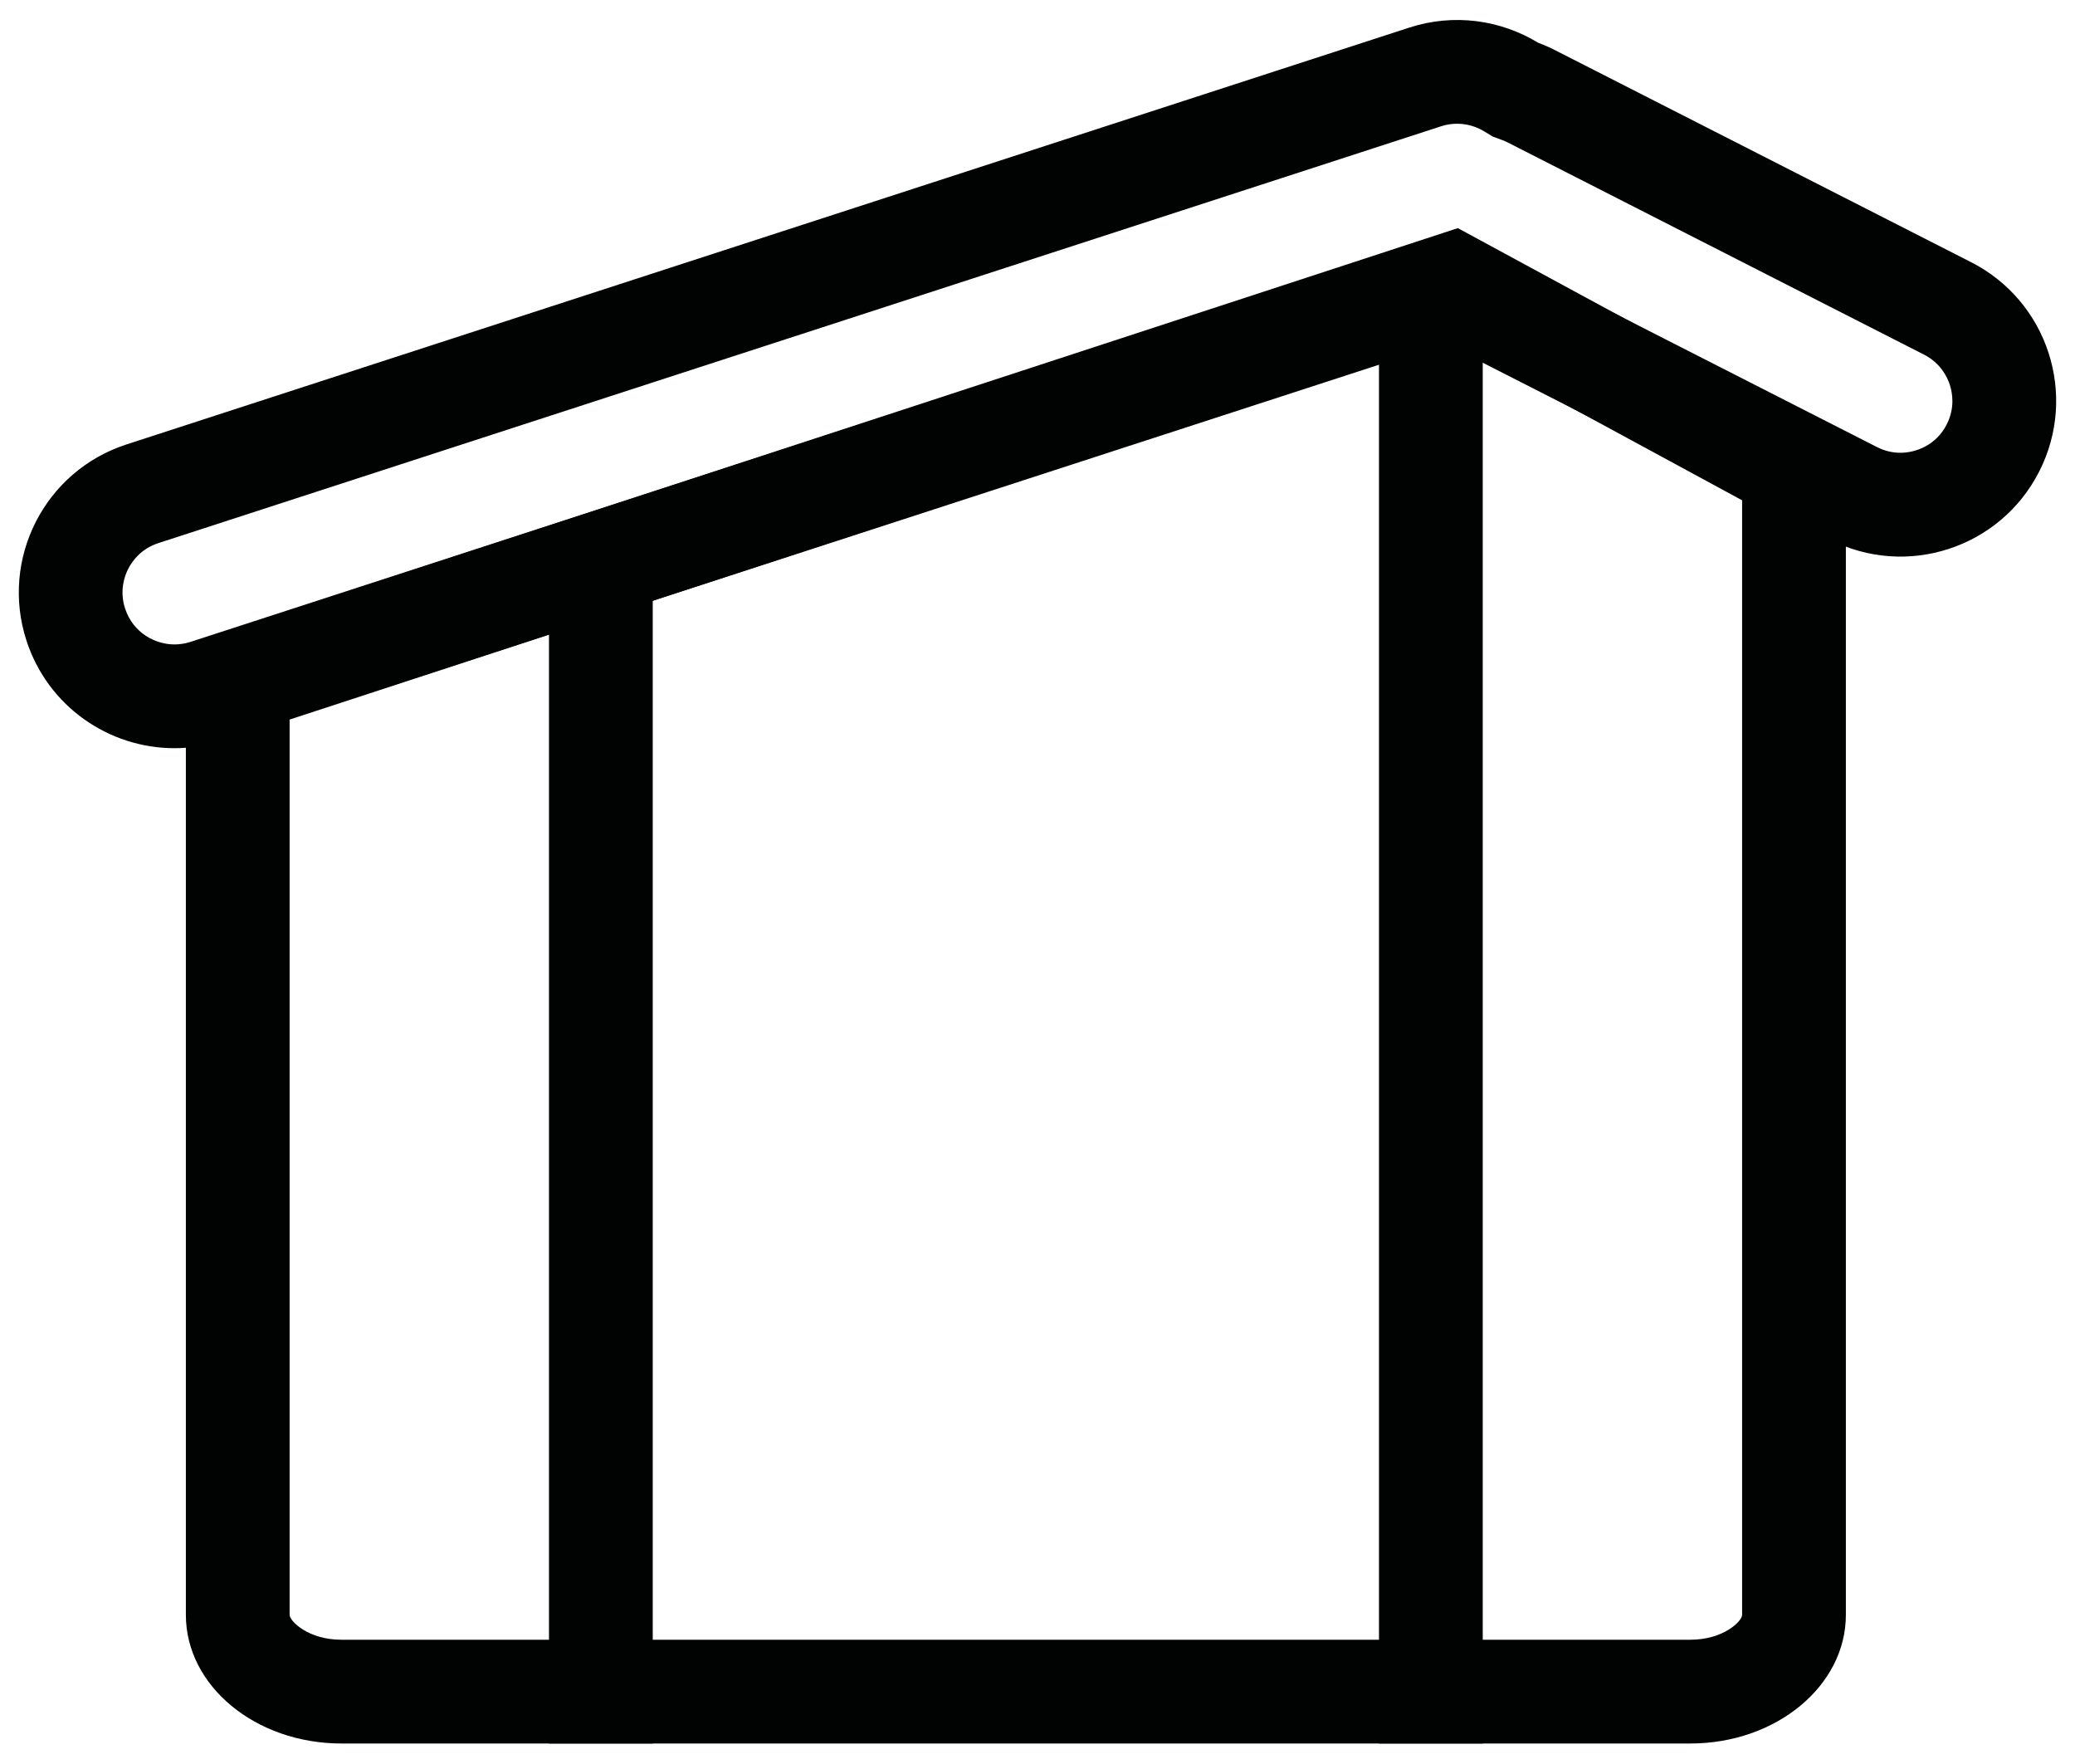 <?xml version="1.0" encoding="utf-8"?>
<!-- Generator: Adobe Illustrator 27.9.0, SVG Export Plug-In . SVG Version: 6.00 Build 0)  -->
<svg version="1.1" id="Laag_1" xmlns="http://www.w3.org/2000/svg" xmlns:xlink="http://www.w3.org/1999/xlink" x="0px" y="0px"
	 viewBox="0 0 40 34" enable-background="new 0 0 40 34" xml:space="preserve">
<g id="Group_7" transform="translate(-0.779 -0.779)">
	<g id="Path_964" transform="translate(4 11)">
		<g>
			<path fill="none" d="M0.362,2.198l24.52-8.022l7.48,4.055v22.673c-0.156,1.506-1.491,2.61-3,2.48h-26
				c-1.509,0.13-2.844-0.974-3-2.48V2.198z"/>
		</g>
		<g>
			<path fill="#010202" d="M24.685-3.655L2.362,3.648v17.256c0,0.119,0.355,0.48,1,0.48h26c0.645,0,1-0.36,1-0.48V-0.578
				L24.685-3.655 M24.882-5.824l7.48,4.055v22.673c0,1.369-1.343,2.48-3,2.48h-26c-1.657,0-3-1.11-3-2.48V2.198L24.882-5.824z"/>
		</g>
	</g>
	<g id="Union_3" transform="translate(90)">
		<g>
			<path fill="none" d="M-88.711,13.125c-0.512-1.576,0.35-3.268,1.926-3.78l24.727-8.034c0.833-0.272,1.743-0.165,2.49,0.292
				c0.111,0.041,0.22,0.089,0.326,0.143l8.019,4.086c1.476,0.752,2.064,2.558,1.312,4.035c0,0,0,0.001-0.001,0.001
				c-0.753,1.476-2.559,2.062-4.035,1.31l-7.421-3.782l-23.563,7.657c-0.299,0.097-0.612,0.147-0.927,0.147
				C-87.158,15.2-88.31,14.362-88.711,13.125z"/>
		</g>
		<g>
			<path fill="#010202" d="M-85.858,13.2L-85.858,13.2c0.104,0,0.208-0.017,0.309-0.049l24.35-7.913l8.161,4.158
				c0.143,0.073,0.295,0.11,0.451,0.11c0.297,0,0.688-0.144,0.893-0.546c0.164-0.322,0.108-0.616,0.06-0.764
				c-0.048-0.147-0.176-0.418-0.498-0.582l-8.018-4.086c-0.036-0.018-0.073-0.035-0.111-0.049l-0.183-0.067l-0.166-0.101
				c-0.249-0.151-0.551-0.189-0.831-0.098l-24.727,8.034c-0.343,0.111-0.512,0.359-0.582,0.497c-0.07,0.138-0.171,0.42-0.06,0.763
				C-86.653,12.986-86.219,13.2-85.858,13.2 M-85.858,15.2c-1.265,0-2.441-0.806-2.853-2.074c-0.512-1.575,0.35-3.268,1.926-3.78
				l24.727-8.034c0.867-0.282,1.768-0.148,2.49,0.292c0.11,0.041,0.219,0.088,0.326,0.143l8.019,4.086
				c1.477,0.752,2.064,2.559,1.311,4.036c-0.752,1.476-2.559,2.063-4.035,1.31l-7.423-3.782l-23.563,7.657
				C-85.239,15.152-85.551,15.2-85.858,15.2z"/>
		</g>
	</g>
	<g id="Line_84">
		<rect x="11.362" y="11.384" fill="#010202" width="2" height="23"/>
	</g>
	<g id="Line_85">
		<rect x="27.362" y="6.384" fill="#010202" width="2" height="28"/>
	</g>
</g>
</svg>
